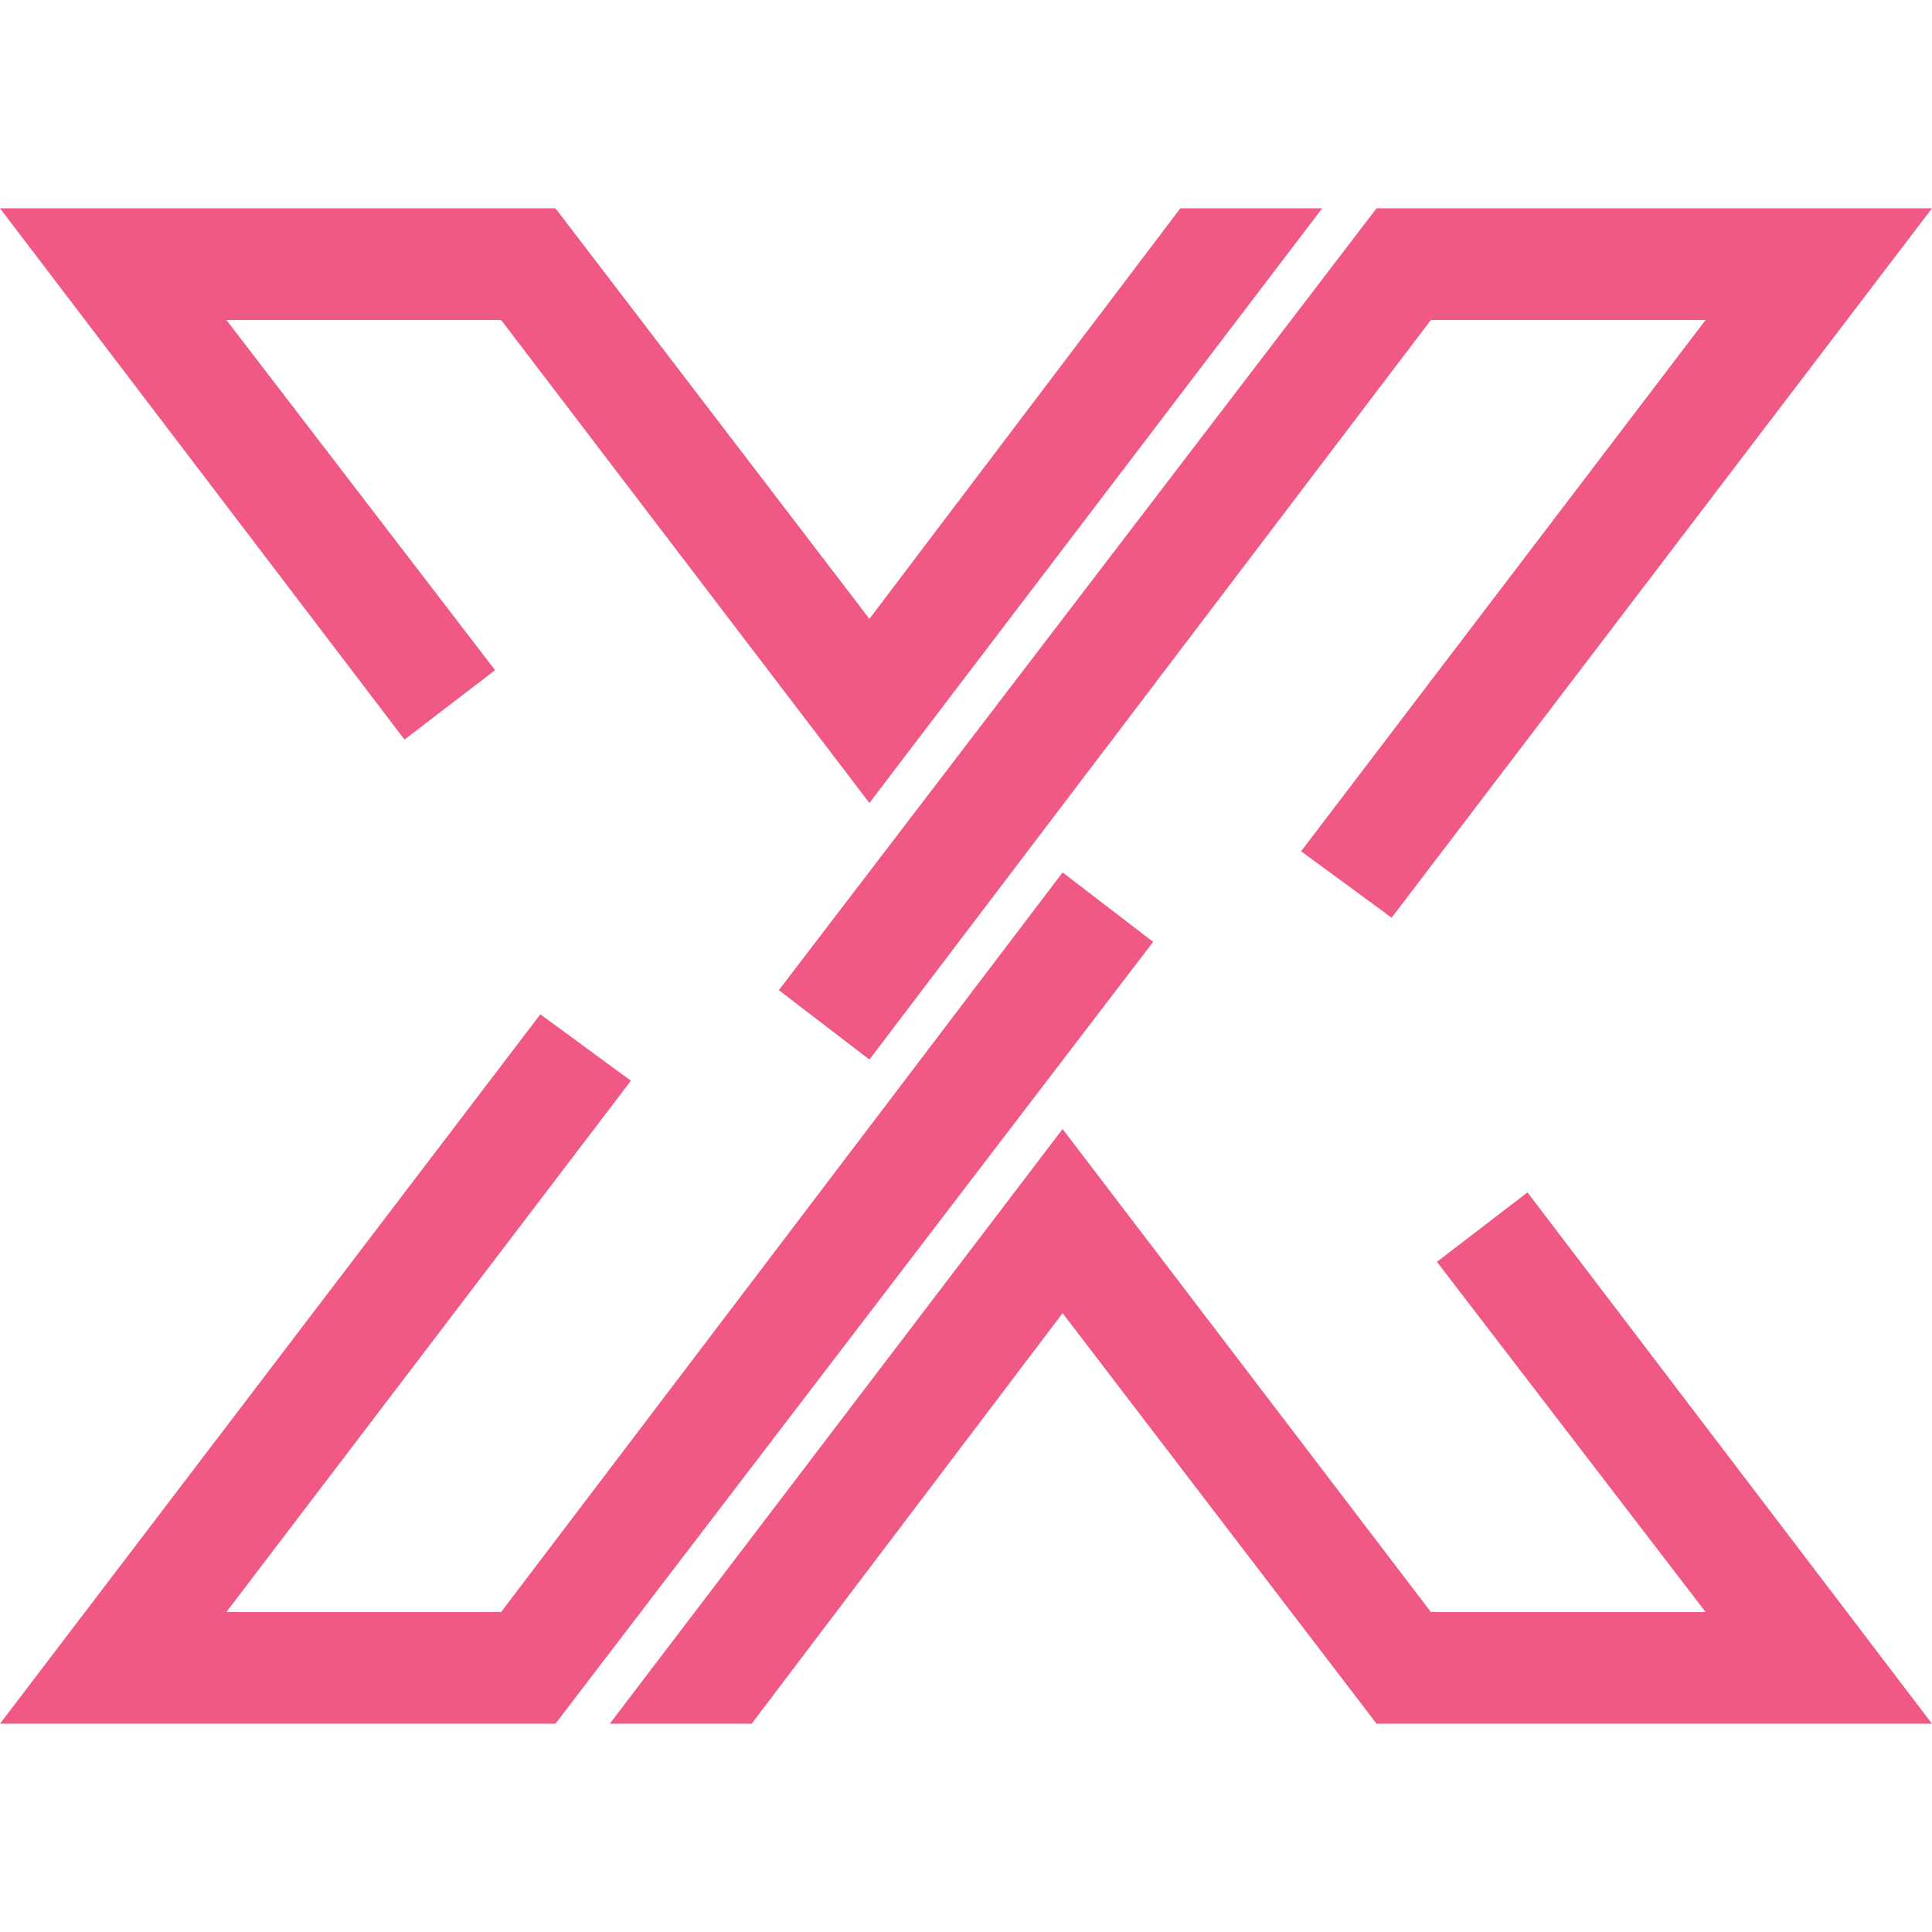 <?xml version="1.0" encoding="utf-8"?>
<!-- Generator: Adobe Illustrator 18.0.0, SVG Export Plug-In . SVG Version: 6.00 Build 0)  -->
<!DOCTYPE svg PUBLIC "-//W3C//DTD SVG 1.1//EN" "http://www.w3.org/Graphics/SVG/1.1/DTD/svg11.dtd">
<svg version="1.1" id="Ebene_1" xmlns="http://www.w3.org/2000/svg" xmlns:xlink="http://www.w3.org/1999/xlink" x="0px" y="0px"
	 width="64px" height="64px" viewBox="0 0 64 64" enable-background="new 0 0 64 64" xml:space="preserve">
<g>
	<polygon fill="#F05984" points="35.2,28.9 16.6,53.4 7.5,53.4 20.9,35.8 17.9,33.6 0,57.1 18.4,57.1 38.2,31.2 	"/>
	<polygon fill="#F05984" points="28.8,35.1 47.4,10.6 56.5,10.6 43.1,28.2 46.1,30.4 64,6.9 45.6,6.9 25.8,32.8 	"/>
	<polygon fill="#F05984" points="16.4,22.2 7.5,10.6 16.6,10.6 28.8,26.6 43.8,6.9 39.1,6.9 28.8,20.5 18.4,6.9 0,6.9 13.4,24.5 	
		"/>
	<polygon fill="#F05984" points="50.6,39.5 47.6,41.8 56.5,53.4 47.4,53.4 35.2,37.4 20.2,57.1 24.9,57.1 35.2,43.5 45.6,57.1 
		64,57.1 	"/>
</g>
</svg>
